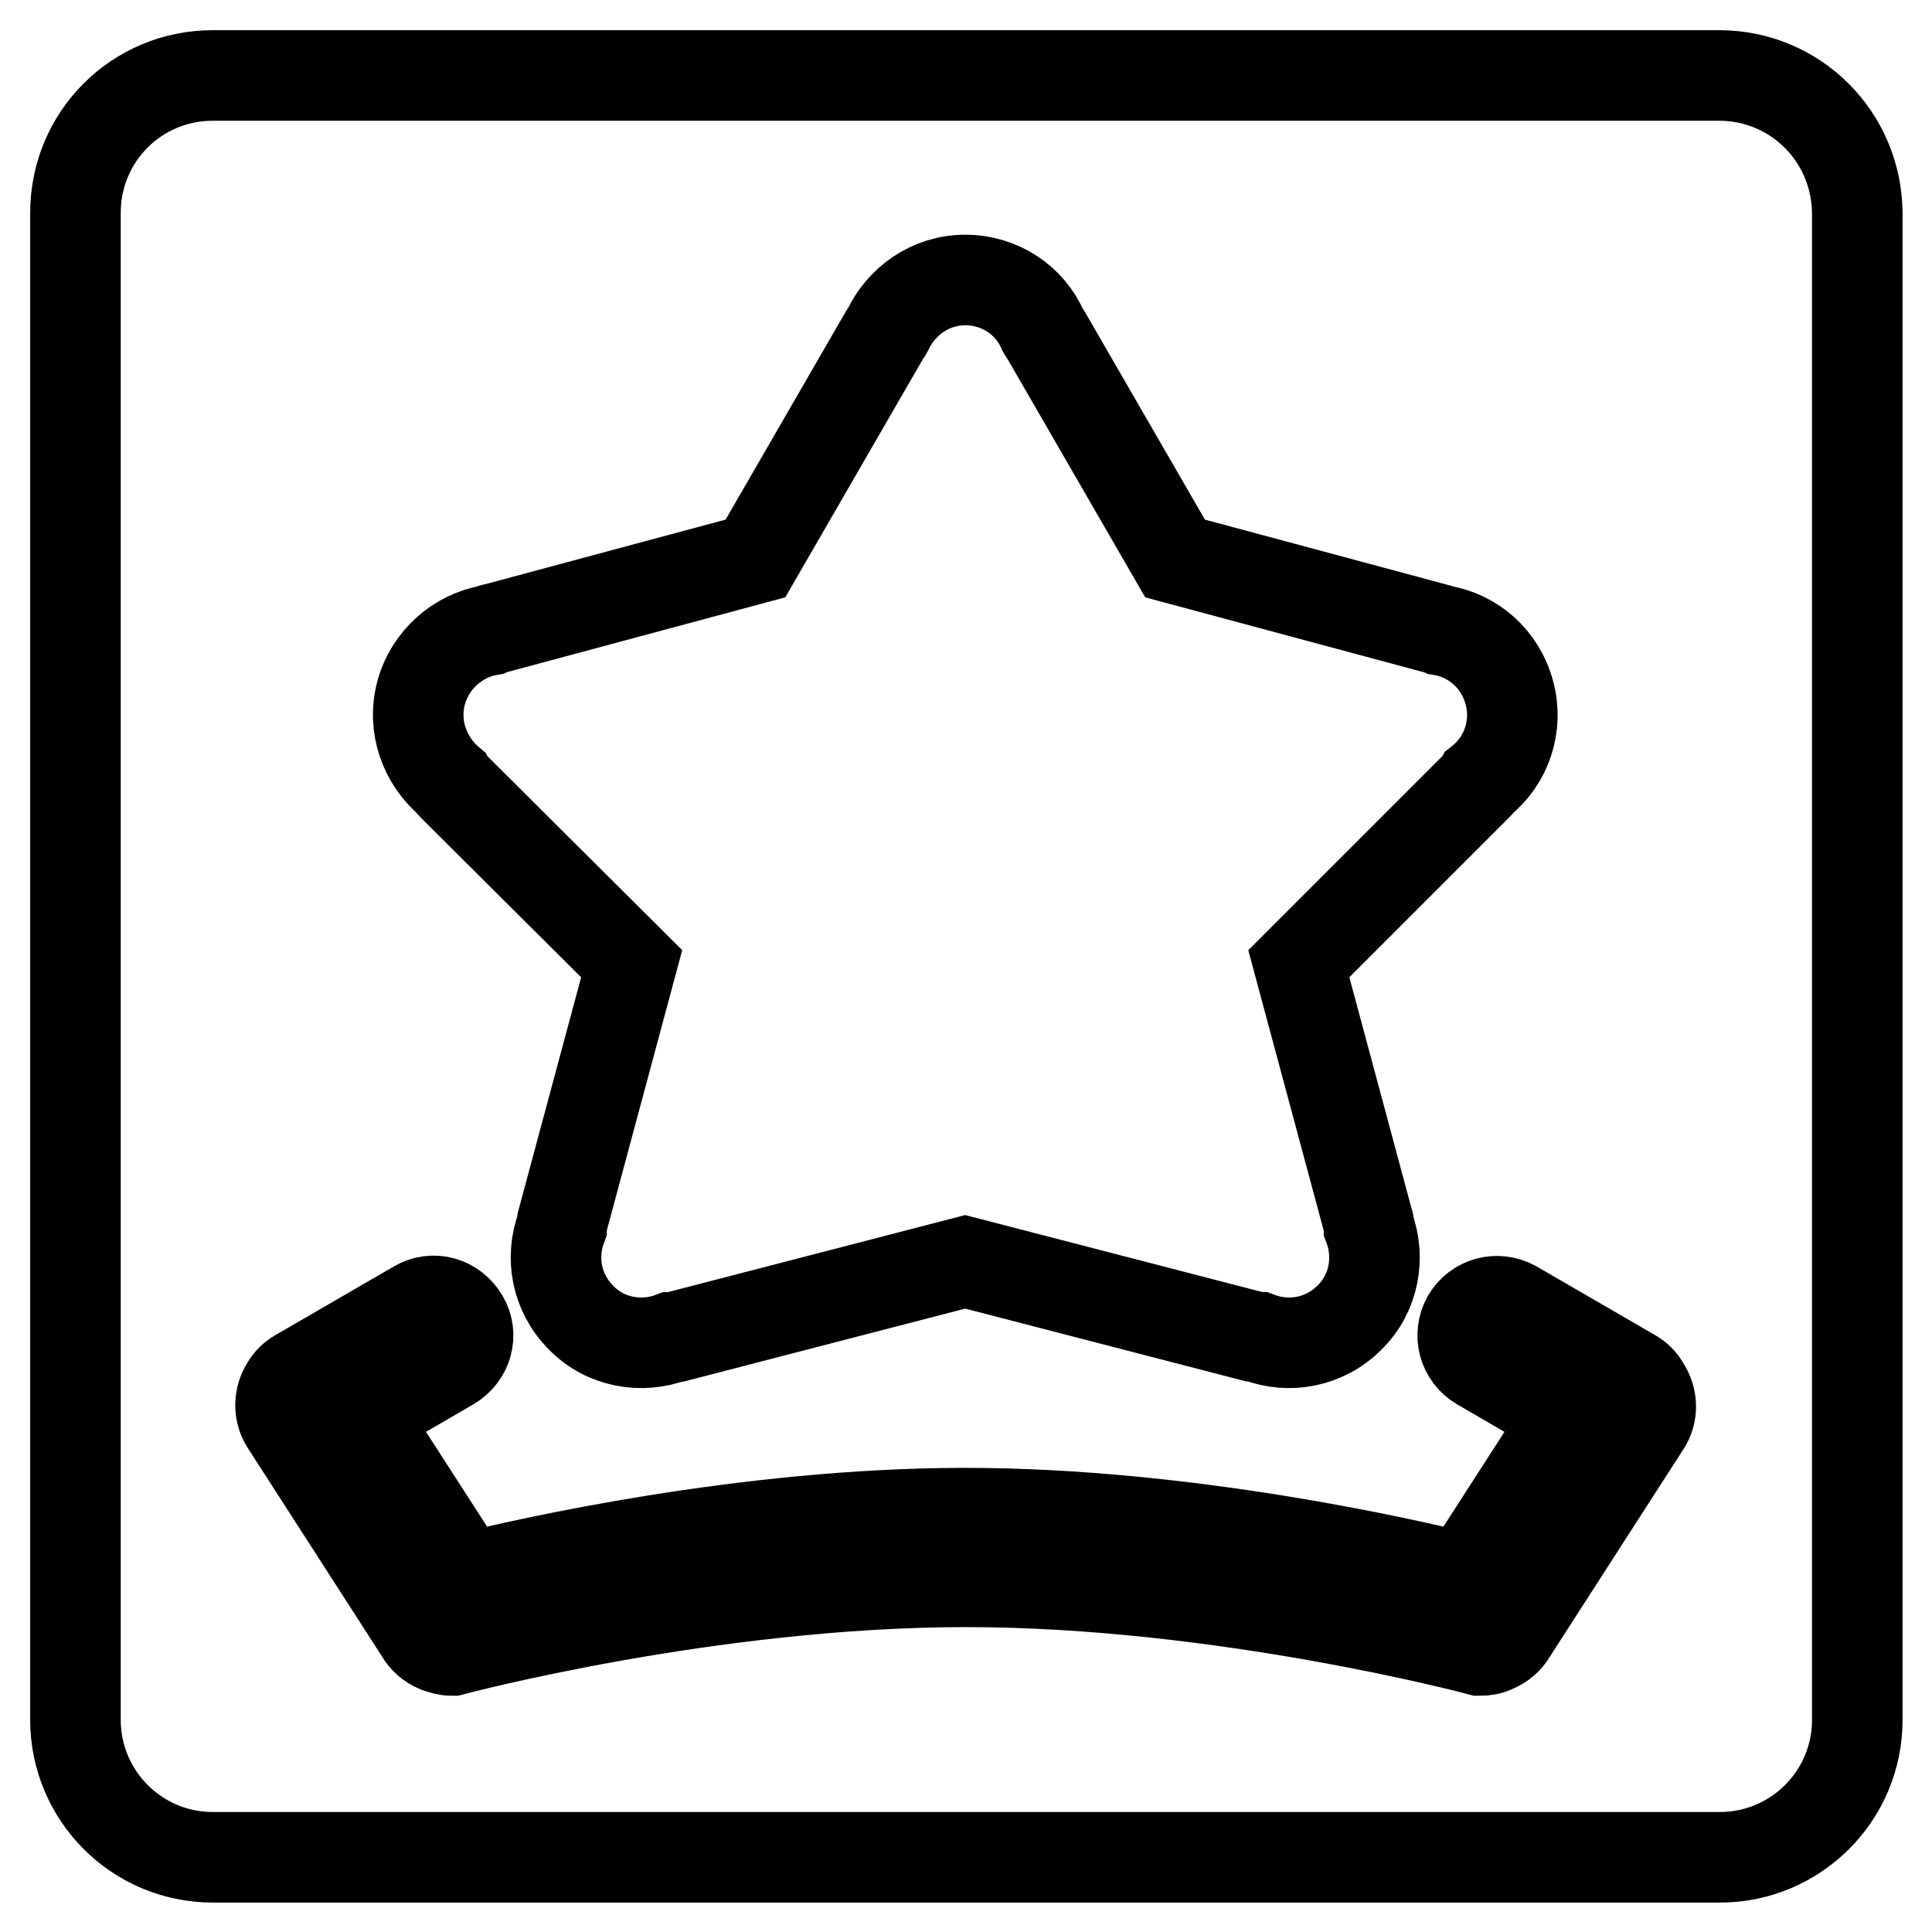 <?xml version="1.0" encoding="utf-8"?>
<!-- Svg Vector Icons : http://www.onlinewebfonts.com/icon -->
<!DOCTYPE svg PUBLIC "-//W3C//DTD SVG 1.1//EN" "http://www.w3.org/Graphics/SVG/1.1/DTD/svg11.dtd">
<svg version="1.1" xmlns="http://www.w3.org/2000/svg" xmlns:xlink="http://www.w3.org/1999/xlink" x="0px" y="0px" viewBox="0 0 256 256" enable-background="new 0 0 256 256" xml:space="preserve">
<g> <path stroke-width="12" fill-opacity="0" stroke="#000000"  d="M227.8,10H28.2C18.1,10,10,18.1,10,28.2v199.7c0,10,8.1,18.2,18.2,18.2h199.7c10,0,18.2-8.1,18.2-18.2V28.2 C246,18.1,237.9,10,227.8,10z M55.8,91.8c1.2-4.4,4.9-7.6,9.1-8.3c0.2-0.1,0.4-0.2,0.6-0.2l34.6-9.3l17.1-29.6 c0.1-0.2,0.3-0.4,0.4-0.6c1.8-3.9,5.7-6.7,10.3-6.7c4.6,0,8.6,2.7,10.3,6.7c0.1,0.2,0.3,0.4,0.4,0.6l17.1,29.6l34.6,9.3 c0.2,0.1,0.4,0.1,0.6,0.2c4.3,0.7,7.9,3.8,9.1,8.3c1.2,4.4-0.4,9-3.8,11.7c-0.1,0.2-0.3,0.4-0.4,0.5l-23.7,23.7l9.2,34.2 c0.1,0.2,0.1,0.5,0.1,0.7c1.5,4,0.7,8.8-2.6,12c-3.3,3.3-8,4.1-12,2.6c-0.2,0-0.5-0.1-0.7-0.1l-38.2-9.9l-38.2,9.9 c-0.2,0.1-0.5,0.1-0.7,0.1c-4,1.5-8.8,0.7-12-2.6c-3.3-3.3-4.1-8-2.6-12c0-0.2,0.1-0.5,0.1-0.7l9.2-34.2L60,104.1 c-0.2-0.2-0.3-0.3-0.4-0.5C56.3,100.8,54.6,96.3,55.8,91.8z M218.2,188.5l-17.9,27.8c-0.5,0.9-1.3,1.6-2.3,2 c-0.6,0.3-1.2,0.4-1.9,0.4c0,0-34-9.1-68.1-9.1c-34,0-68.1,9.1-68.1,9.1c-0.7,0-1.3-0.2-1.9-0.4c-1-0.4-1.8-1.1-2.3-2l-17.9-27.8 c-0.9-1.5-0.8-3.4,0.1-4.8c0.4-0.7,0.9-1.2,1.6-1.6l15.7-9.1c2.2-1.3,4.9-0.5,6.2,1.7c1.3,2.2,0.5,4.9-1.7,6.2l-11.7,6.8l13.8,21.4 c7.7-1.9,36.9-8.6,66.1-8.6c29.2,0,58.4,6.7,66.1,8.6l13.8-21.4l-11.7-6.8c-2.2-1.3-2.9-4-1.7-6.2c1.3-2.2,4-2.9,6.2-1.7l15.7,9.1 c0.7,0.4,1.2,0.9,1.6,1.6C218.9,185.2,219,187,218.2,188.5L218.2,188.5z"/></g>
</svg>
